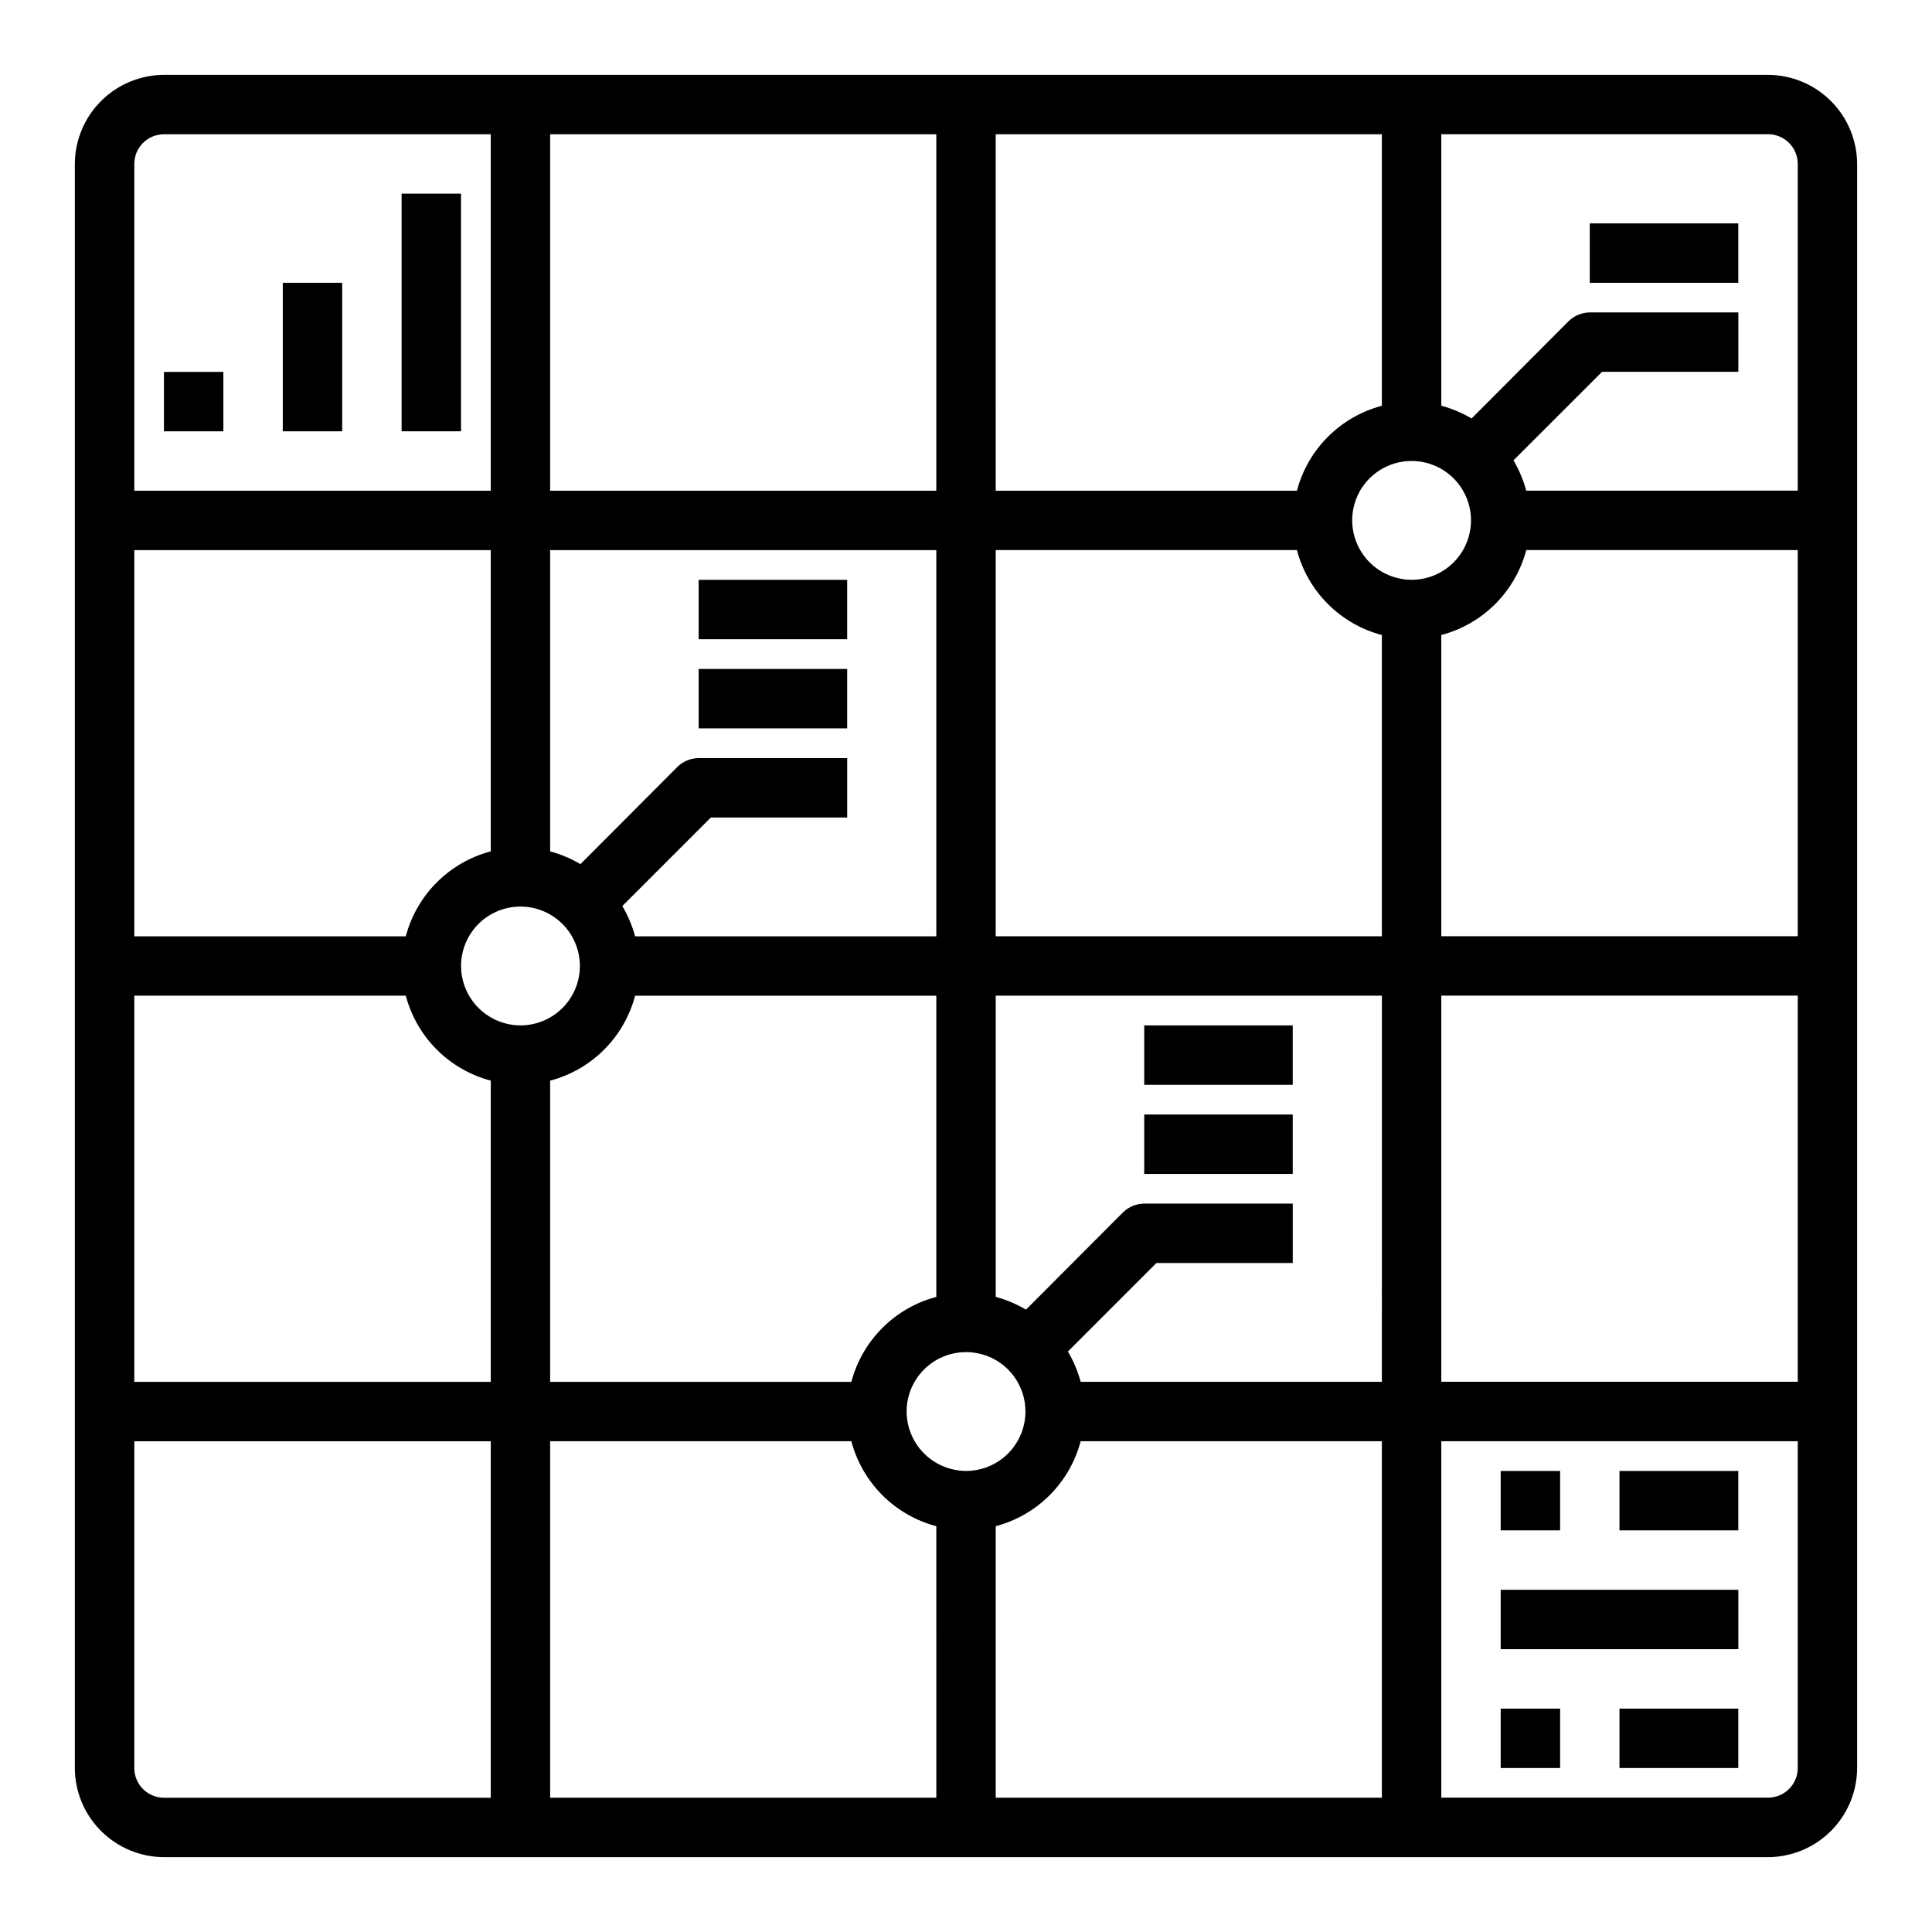 <?xml version="1.0" encoding="UTF-8"?>
<!-- Uploaded to: ICON Repo, www.iconrepo.com, Generator: ICON Repo Mixer Tools -->
<svg fill="#000000" width="800px" height="800px" version="1.1" viewBox="144 144 512 512" xmlns="http://www.w3.org/2000/svg">
 <g>
  <path d="m612.54 163.84h-425.09c-6.258 0.02-12.254 2.516-16.676 6.941-4.426 4.422-6.922 10.418-6.941 16.676v425.09c0.02 6.258 2.516 12.254 6.941 16.68 4.422 4.422 10.418 6.918 16.676 6.938h425.09c6.258-0.02 12.254-2.516 16.68-6.938 4.422-4.426 6.918-10.422 6.938-16.68v-425.09c-0.02-6.258-2.516-12.254-6.938-16.676-4.426-4.426-10.422-6.922-16.68-6.941zm-204.67 15.746h102.34v71.949c-5.41 1.426-10.344 4.262-14.297 8.219-3.957 3.953-6.793 8.887-8.219 14.297h-79.82zm-118.08 0h102.34v94.465h-102.34zm0 110.21h102.34v102.34h-79.82c-0.766-2.812-1.906-5.516-3.387-8.027l23.461-23.461h36.133v-15.742h-39.363c-2.086 0.016-4.086 0.832-5.586 2.281l-25.742 25.82c-2.516-1.48-5.215-2.617-8.031-3.383zm102.34 118.08v79.82c-5.406 1.426-10.34 4.262-14.297 8.219-3.953 3.953-6.789 8.887-8.215 14.297h-79.824v-79.824c5.41-1.426 10.344-4.262 14.297-8.215 3.957-3.957 6.793-8.891 8.219-14.297zm-212.54-220.42c0-4.348 3.523-7.871 7.871-7.871h86.594v94.465h-94.465zm0 102.34h94.465v79.824c-5.41 1.426-10.344 4.262-14.297 8.215-3.957 3.957-6.793 8.891-8.219 14.297h-71.949zm94.465 330.62h-86.594c-4.348 0-7.871-3.523-7.871-7.871v-86.594h94.465zm0-110.21h-94.465v-102.34h71.949c1.426 5.406 4.262 10.34 8.219 14.297 3.953 3.953 8.887 6.789 14.297 8.215zm-7.871-110.21c0-4.176 1.656-8.18 4.609-11.133 2.953-2.953 6.957-4.613 11.133-4.613s8.18 1.66 11.133 4.613c2.953 2.953 4.613 6.957 4.613 11.133s-1.66 8.18-4.613 11.133c-2.953 2.949-6.957 4.609-11.133 4.609-4.172-0.012-8.168-1.676-11.117-4.625-2.953-2.949-4.613-6.945-4.625-11.117zm125.95 220.41h-102.34v-94.465h79.824c1.426 5.41 4.262 10.344 8.215 14.301 3.957 3.953 8.891 6.789 14.297 8.215zm-7.871-102.34c0-4.176 1.66-8.18 4.613-11.133 2.953-2.953 6.957-4.609 11.133-4.609s8.18 1.656 11.133 4.609c2.949 2.953 4.609 6.957 4.609 11.133s-1.66 8.18-4.609 11.133c-2.953 2.953-6.957 4.613-11.133 4.613-4.172-0.016-8.172-1.676-11.121-4.625-2.949-2.953-4.613-6.949-4.625-11.121zm125.95 102.34h-102.34v-71.949c5.406-1.426 10.34-4.262 14.297-8.215 3.953-3.957 6.789-8.891 8.215-14.301h79.824zm0-110.21h-79.824c-0.766-2.816-1.902-5.516-3.383-8.031l23.457-23.457h36.133v-15.742h-39.359c-2.086 0.016-4.086 0.832-5.59 2.281l-25.742 25.82c-2.512-1.48-5.211-2.617-8.027-3.387v-79.82h102.34zm0-118.08h-102.34v-102.34h79.82c1.426 5.41 4.262 10.344 8.219 14.297 3.953 3.957 8.887 6.793 14.297 8.219zm-7.871-110.21c0-4.176 1.656-8.18 4.609-11.133 2.953-2.953 6.957-4.609 11.133-4.609s8.18 1.656 11.133 4.609c2.953 2.953 4.613 6.957 4.613 11.133s-1.66 8.18-4.613 11.133c-2.953 2.953-6.957 4.613-11.133 4.613-4.172-0.016-8.168-1.676-11.117-4.625-2.949-2.953-4.613-6.949-4.625-11.121zm118.08 330.62c0 2.09-0.828 4.09-2.305 5.566s-3.477 2.305-5.566 2.305h-86.594v-94.465h94.465zm0-102.34h-94.465v-102.34h94.465zm0-118.08h-94.465v-79.82c5.41-1.426 10.344-4.262 14.301-8.219 3.953-3.953 6.789-8.887 8.215-14.297h71.949zm0-118.08-71.949 0.004c-0.766-2.816-1.906-5.516-3.387-8.031l23.461-23.457h36.133v-15.746h-39.359c-2.09 0.016-4.09 0.836-5.59 2.285l-25.742 25.82c-2.516-1.48-5.215-2.621-8.031-3.387v-71.949h86.594c2.09 0 4.09 0.828 5.566 2.305 1.477 1.477 2.305 3.481 2.305 5.566z"/>
  <path d="m541.7 533.82h15.742v15.742h-15.742z"/>
  <path d="m573.18 533.82h31.488v15.742h-31.488z"/>
  <path d="m541.7 596.8h15.742v15.742h-15.742z"/>
  <path d="m573.18 596.8h31.488v15.742h-31.488z"/>
  <path d="m541.7 565.31h62.977v15.742h-62.977z"/>
  <path d="m187.45 242.56h15.742v15.742h-15.742z"/>
  <path d="m218.94 218.94h15.742v39.359h-15.742z"/>
  <path d="m250.43 195.32h15.742v62.977h-15.742z"/>
  <path d="m329.15 321.28h39.359v15.742h-39.359z"/>
  <path d="m329.15 297.66h39.359v15.742h-39.359z"/>
  <path d="m565.31 203.2h39.359v15.742h-39.359z"/>
  <path d="m447.23 439.36h39.359v15.742h-39.359z"/>
  <path d="m447.23 415.74h39.359v15.742h-39.359z"/>
 </g>
</svg>